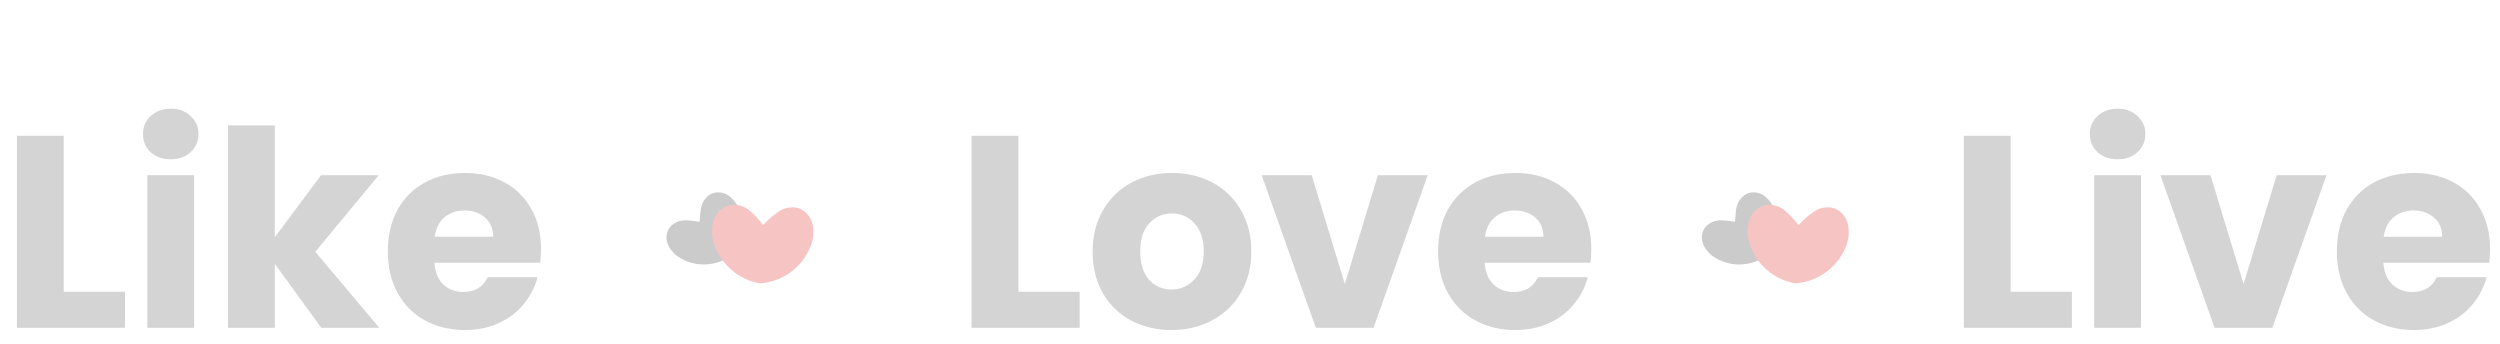 <svg width="1060" height="146" viewBox="0 0 1060 146" fill="none" xmlns="http://www.w3.org/2000/svg">
<g opacity="0.45">
<g style="mix-blend-mode:luminosity">
<path d="M301.749 82.091C299.792 83.088 298.304 84.806 297.607 86.876C296.834 88.89 296.873 91.901 296.65 94.041L296.687 94.027L296.638 94.022C294.481 93.832 291.526 93.163 289.379 93.507C287.198 93.771 285.205 94.873 283.829 96.578C283.125 97.646 282.704 98.872 282.604 100.142C282.504 101.413 282.729 102.686 283.258 103.845C284.352 106.159 286.132 108.085 288.36 109.364C291.468 111.22 295.038 112.179 298.672 112.132C302.305 112.085 305.857 111.035 308.93 109.099L308.939 109.134C311.496 106.533 313.271 103.277 314.062 99.733C314.854 96.189 314.631 92.5 313.419 89.084C312.609 86.658 311.072 84.538 309.013 83.007C307.98 82.26 306.772 81.785 305.503 81.625C304.233 81.465 302.942 81.626 301.749 82.091Z" fill="#8B8B8B"/>
</g>
<path d="M338.528 88.223C335.821 87.558 332.96 87.985 330.566 89.413C327.998 91.134 325.651 93.164 323.579 95.458L323.61 95.461L323.571 95.403C321.691 92.951 319.54 90.718 317.159 88.749C314.867 87.15 312.038 86.515 309.282 86.981C307.702 87.415 306.259 88.245 305.089 89.392C303.919 90.539 303.06 91.966 302.594 93.536C301.647 96.68 301.693 100.04 302.726 103.157C304.094 107.512 306.641 111.403 310.085 114.4C313.529 117.396 317.735 119.381 322.237 120.134C326.869 119.818 331.32 118.212 335.088 115.499C338.856 112.786 341.789 109.073 343.558 104.78C344.841 101.773 345.187 98.448 344.55 95.242C344.217 93.66 343.49 92.188 342.438 90.961C341.385 89.735 340.041 88.793 338.528 88.223Z" fill="#ED7C7C"/>
</g>
<g opacity="0.45">
<g style="mix-blend-mode:luminosity">
<path d="M740.749 82.091C738.792 83.088 737.304 84.806 736.607 86.876C735.834 88.89 735.873 91.901 735.65 94.041L735.687 94.027L735.638 94.022C733.481 93.832 730.526 93.163 728.379 93.507C726.198 93.771 724.205 94.873 722.829 96.578C722.125 97.646 721.704 98.872 721.604 100.142C721.504 101.413 721.729 102.686 722.258 103.845C723.352 106.159 725.132 108.085 727.36 109.364C730.468 111.22 734.038 112.179 737.672 112.132C741.305 112.085 744.857 111.035 747.93 109.099L747.939 109.134C750.496 106.533 752.271 103.277 753.062 99.733C753.854 96.189 753.631 92.5 752.419 89.084C751.609 86.658 750.072 84.538 748.013 83.007C746.98 82.26 745.772 81.785 744.503 81.625C743.233 81.465 741.942 81.626 740.749 82.091Z" fill="#8B8B8B"/>
</g>
<path d="M777.528 88.223C774.821 87.558 771.96 87.985 769.566 89.413C766.998 91.134 764.651 93.164 762.579 95.458L762.61 95.461L762.571 95.403C760.691 92.951 758.54 90.718 756.159 88.749C753.867 87.15 751.038 86.515 748.282 86.981C746.702 87.415 745.259 88.245 744.089 89.392C742.919 90.539 742.06 91.966 741.594 93.536C740.647 96.68 740.693 100.04 741.726 103.157C743.094 107.512 745.641 111.403 749.085 114.4C752.529 117.396 756.735 119.381 761.237 120.134C765.869 119.818 770.32 118.212 774.088 115.499C777.856 112.786 780.789 109.073 782.558 104.78C783.841 101.773 784.187 98.448 783.55 95.242C783.217 93.66 782.49 92.188 781.438 90.961C780.385 89.735 779.041 88.793 777.528 88.223Z" fill="#ED7C7C"/>
</g>
<path d="M27.028 123.688H53.012V139H7.192V57.568H27.028V123.688ZM72.449 67.544C68.969 67.544 66.108 66.539 63.865 64.528C61.7 62.44 60.617 59.888 60.617 56.872C60.617 53.779 61.7 51.227 63.865 49.216C66.108 47.128 68.969 46.084 72.449 46.084C75.852 46.084 78.636 47.128 80.801 49.216C83.044 51.227 84.165 53.779 84.165 56.872C84.165 59.888 83.044 62.44 80.801 64.528C78.636 66.539 75.852 67.544 72.449 67.544ZM82.309 74.272V139H62.473V74.272H82.309ZM136.24 139L116.52 111.856V139H96.684V53.16H116.52V100.604L136.124 74.272H160.6L133.688 106.752L160.832 139H136.24ZM229.407 105.592C229.407 107.448 229.291 109.381 229.059 111.392H184.167C184.477 115.413 185.753 118.507 187.995 120.672C190.315 122.76 193.138 123.804 196.463 123.804C201.413 123.804 204.854 121.716 206.787 117.54H227.899C226.817 121.793 224.845 125.621 221.983 129.024C219.199 132.427 215.681 135.095 211.427 137.028C207.174 138.961 202.418 139.928 197.159 139.928C190.818 139.928 185.173 138.575 180.223 135.868C175.274 133.161 171.407 129.295 168.623 124.268C165.839 119.241 164.447 113.364 164.447 106.636C164.447 99.908 165.801 94.031 168.507 89.004C171.291 83.977 175.158 80.111 180.107 77.404C185.057 74.697 190.741 73.344 197.159 73.344C203.423 73.344 208.991 74.659 213.863 77.288C218.735 79.917 222.525 83.668 225.231 88.54C228.015 93.412 229.407 99.096 229.407 105.592ZM209.107 100.372C209.107 96.969 207.947 94.263 205.627 92.252C203.307 90.241 200.407 89.236 196.927 89.236C193.602 89.236 190.779 90.203 188.459 92.136C186.217 94.069 184.825 96.815 184.283 100.372H209.107ZM431.782 123.688H457.766V139H411.946V57.568H431.782V123.688ZM496.691 139.928C490.35 139.928 484.627 138.575 479.523 135.868C474.496 133.161 470.514 129.295 467.575 124.268C464.714 119.241 463.283 113.364 463.283 106.636C463.283 99.985 464.752 94.147 467.691 89.12C470.63 84.016 474.651 80.111 479.755 77.404C484.859 74.697 490.582 73.344 496.923 73.344C503.264 73.344 508.987 74.697 514.091 77.404C519.195 80.111 523.216 84.016 526.155 89.12C529.094 94.147 530.563 99.985 530.563 106.636C530.563 113.287 529.055 119.164 526.039 124.268C523.1 129.295 519.04 133.161 513.859 135.868C508.755 138.575 503.032 139.928 496.691 139.928ZM496.691 122.76C500.48 122.76 503.69 121.368 506.319 118.584C509.026 115.8 510.379 111.817 510.379 106.636C510.379 101.455 509.064 97.472 506.435 94.688C503.883 91.904 500.712 90.512 496.923 90.512C493.056 90.512 489.847 91.904 487.295 94.688C484.743 97.395 483.467 101.377 483.467 106.636C483.467 111.817 484.704 115.8 487.179 118.584C489.731 121.368 492.902 122.76 496.691 122.76ZM570.203 120.44L584.239 74.272H605.351L582.383 139H557.907L534.939 74.272H556.167L570.203 120.44ZM674.716 105.592C674.716 107.448 674.6 109.381 674.368 111.392H629.476C629.785 115.413 631.061 118.507 633.304 120.672C635.624 122.76 638.446 123.804 641.772 123.804C646.721 123.804 650.162 121.716 652.096 117.54H673.208C672.125 121.793 670.153 125.621 667.292 129.024C664.508 132.427 660.989 135.095 656.736 137.028C652.482 138.961 647.726 139.928 642.468 139.928C636.126 139.928 630.481 138.575 625.532 135.868C620.582 133.161 616.716 129.295 613.932 124.268C611.148 119.241 609.756 113.364 609.756 106.636C609.756 99.908 611.109 94.031 613.816 89.004C616.6 83.977 620.466 80.111 625.416 77.404C630.365 74.697 636.049 73.344 642.468 73.344C648.732 73.344 654.3 74.659 659.172 77.288C664.044 79.917 667.833 83.668 670.54 88.54C673.324 93.412 674.716 99.096 674.716 105.592ZM654.416 100.372C654.416 96.969 653.256 94.263 650.936 92.252C648.616 90.241 645.716 89.236 642.236 89.236C638.91 89.236 636.088 90.203 633.768 92.136C631.525 94.069 630.133 96.815 629.592 100.372H654.416ZM852.508 123.688H878.492V139H832.672V57.568H852.508V123.688ZM897.93 67.544C894.45 67.544 891.588 66.539 889.346 64.528C887.18 62.44 886.098 59.888 886.098 56.872C886.098 53.779 887.18 51.227 889.346 49.216C891.588 47.128 894.45 46.084 897.93 46.084C901.332 46.084 904.116 47.128 906.282 49.216C908.524 51.227 909.646 53.779 909.646 56.872C909.646 59.888 908.524 62.44 906.282 64.528C904.116 66.539 901.332 67.544 897.93 67.544ZM907.79 74.272V139H887.954V74.272H907.79ZM951.281 120.44L965.317 74.272H986.429L963.461 139H938.985L916.017 74.272H937.245L951.281 120.44ZM1055.79 105.592C1055.79 107.448 1055.68 109.381 1055.45 111.392H1010.55C1010.86 115.413 1012.14 118.507 1014.38 120.672C1016.7 122.76 1019.52 123.804 1022.85 123.804C1027.8 123.804 1031.24 121.716 1033.17 117.54H1054.29C1053.2 121.793 1051.23 125.621 1048.37 129.024C1045.59 132.427 1042.07 135.095 1037.81 137.028C1033.56 138.961 1028.8 139.928 1023.55 139.928C1017.2 139.928 1011.56 138.575 1006.61 135.868C1001.66 133.161 997.794 129.295 995.01 124.268C992.226 119.241 990.834 113.364 990.834 106.636C990.834 99.908 992.187 94.031 994.894 89.004C997.678 83.977 1001.54 80.111 1006.49 77.404C1011.44 74.697 1017.13 73.344 1023.55 73.344C1029.81 73.344 1035.38 74.659 1040.25 77.288C1045.12 79.917 1048.91 83.668 1051.62 88.54C1054.4 93.412 1055.79 99.096 1055.79 105.592ZM1035.49 100.372C1035.49 96.969 1034.33 94.263 1032.01 92.252C1029.69 90.241 1026.79 89.236 1023.31 89.236C1019.99 89.236 1017.17 90.203 1014.85 92.136C1012.6 94.069 1011.21 96.815 1010.67 100.372H1035.49Z" fill="#545454" fill-opacity="0.25"/>
</svg>
